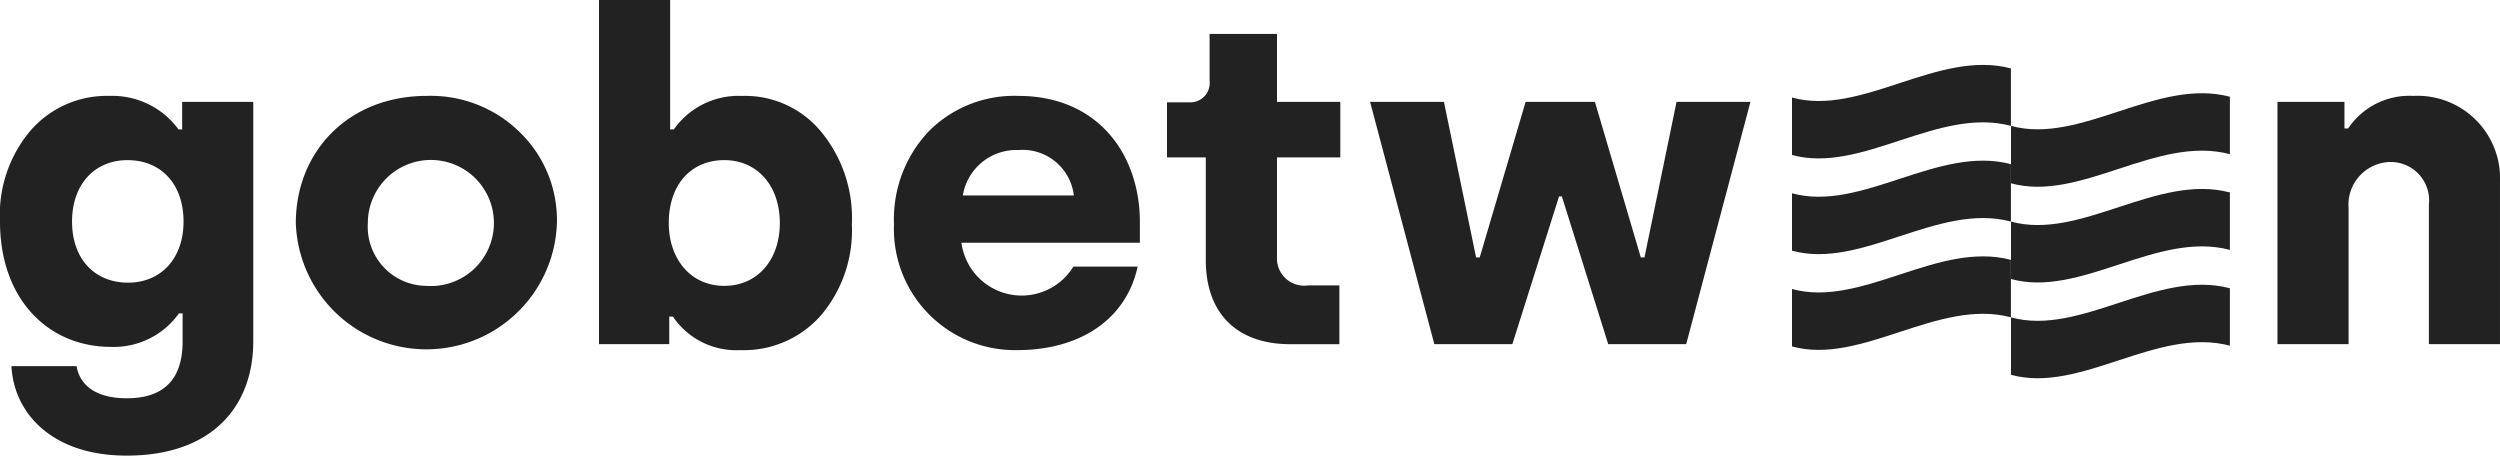 <svg xmlns="http://www.w3.org/2000/svg" width="178" height="32.44" viewBox="0 0 178 32.44">
  <g id="Grupo_1" data-name="Grupo 1" transform="translate(-254.667 -274.02)">
    <path id="Trazado_904" data-name="Trazado 904" d="M256.856,280.118a7.186,7.186,0,0,1,5.587-2.451,5.844,5.844,0,0,1,4.933,2.385h.26v-1.96H272.7v17.052c0,4.542-2.842,8.135-9.017,8.135-5.358,0-8.038-3.07-8.2-6.369h4.639c.228,1.4,1.438,2.286,3.561,2.286,2.646,0,3.986-1.339,3.986-4.051v-1.992h-.262a5.7,5.7,0,0,1-4.834,2.385c-4.477,0-7.906-3.4-7.906-8.919A9.269,9.269,0,0,1,256.856,280.118Zm6.927,10.846c2.383,0,3.952-1.764,3.952-4.346,0-2.711-1.635-4.377-3.986-4.377s-3.952,1.732-3.952,4.377S261.4,290.964,263.783,290.964Z" transform="translate(0 3.181)" fill="#222"/>
    <path id="Trazado_905" data-name="Trazado 905" d="M275.228,277.667a9.036,9.036,0,0,1,6.665,2.614,8.718,8.718,0,0,1,2.614,6.435,9.3,9.3,0,0,1-18.59,0C265.917,281.619,269.675,277.667,275.228,277.667Zm-.032,13.525a4.488,4.488,0,1,0-4.151-4.477A4.205,4.205,0,0,0,275.2,291.192Z" transform="translate(9.813 3.181)" fill="#222"/>
    <path id="Trazado_906" data-name="Trazado 906" d="M277.447,298.522v-24.5h5.064v9.213h.262a5.641,5.641,0,0,1,4.868-2.385,7,7,0,0,1,5.619,2.548,9.643,9.643,0,0,1,2.189,6.6,9.339,9.339,0,0,1-2.221,6.5,7.318,7.318,0,0,1-5.718,2.451,5.445,5.445,0,0,1-4.8-2.385h-.262v1.96Zm8.919-4.149c2.351,0,3.954-1.829,3.954-4.477s-1.6-4.475-3.954-4.475-3.952,1.732-3.952,4.475C282.414,292.479,283.981,294.373,286.366,294.373Z" transform="translate(19.87 0)" fill="#222"/>
    <path id="Trazado_907" data-name="Trazado 907" d="M291.115,280.215a8.566,8.566,0,0,1,6.4-2.548c5.686,0,8.657,4.183,8.657,8.985v1.47H293.468a4.323,4.323,0,0,0,7.97,1.7h4.574c-.783,3.66-3.984,5.946-8.592,5.946a8.621,8.621,0,0,1-8.755-8.951A9.111,9.111,0,0,1,291.115,280.215Zm10.355,4.542a3.672,3.672,0,0,0-3.952-3.235,3.86,3.86,0,0,0-3.952,3.235Z" transform="translate(29.654 3.181)" fill="#222"/>
    <path id="Trazado_908" data-name="Trazado 908" d="M299.047,284.1v-3.92h1.633a1.375,1.375,0,0,0,1.4-1.535v-3.333h4.8v4.836h4.507V284.1h-4.507v7.056a1.941,1.941,0,0,0,2.22,2.059h2.222V297.4h-3.5c-3.789,0-6.012-2.189-6.012-5.978V284.1Z" transform="translate(38.71 1.126)" fill="#222"/>
    <path id="Trazado_909" data-name="Trazado 909" d="M306.77,277.894h5.259l2.288,11.074h.26l3.267-11.074h4.933l3.267,11.074h.262l2.284-11.074h5.261l-4.574,17.249h-5.553l-3.3-10.518h-.2L316.9,295.143h-5.555Z" transform="translate(45.447 3.379)" fill="#222"/>
    <path id="Trazado_910" data-name="Trazado 910" d="M341.277,295.341V278.092h4.77v1.895h.262a5.242,5.242,0,0,1,4.637-2.32,5.881,5.881,0,0,1,6.175,6.175v11.5h-5.062v-9.93a2.735,2.735,0,0,0-2.778-3.039,3.043,3.043,0,0,0-2.939,3.3v9.67Z" transform="translate(75.545 3.181)" fill="#222"/>
    <g id="Grupo_1037" data-name="Grupo 1037" transform="translate(382.261 278.642)">
      <path id="Trazado_911" data-name="Trazado 911" d="M346.729,277.815c-5.186-1.374-10.642,3.439-15.586,2.073v4.089c4.945,1.367,10.4-3.447,15.586-2.073Z" transform="translate(-315.555 -275.549)" fill="#222"/>
      <path id="Trazado_912" data-name="Trazado 912" d="M346.729,281.455c-5.186-1.372-10.642,3.441-15.586,2.073v4.089c4.945,1.369,10.4-3.447,15.586-2.073Z" transform="translate(-315.555 -272.374)" fill="#222"/>
      <path id="Trazado_913" data-name="Trazado 913" d="M346.729,285.1c-5.186-1.374-10.642,3.439-15.586,2.073v4.089c4.945,1.367,10.4-3.447,15.586-2.073Z" transform="translate(-315.555 -269.199)" fill="#222"/>
      <path id="Trazado_914" data-name="Trazado 914" d="M338.4,276.738c-5.184-1.374-10.642,3.441-15.587,2.073V282.9c4.945,1.367,10.4-3.447,15.587-2.072Z" transform="translate(-322.817 -276.489)" fill="#222"/>
      <path id="Trazado_915" data-name="Trazado 915" d="M338.4,280.379c-5.184-1.374-10.642,3.439-15.587,2.073v4.087c4.945,1.369,10.4-3.445,15.587-2.073Z" transform="translate(-322.817 -273.313)" fill="#222"/>
      <path id="Trazado_916" data-name="Trazado 916" d="M338.4,284.019c-5.184-1.374-10.642,3.441-15.587,2.073v4.089c4.945,1.367,10.4-3.447,15.587-2.073Z" transform="translate(-322.817 -270.138)" fill="#222"/>
    </g>
  </g>
</svg>
